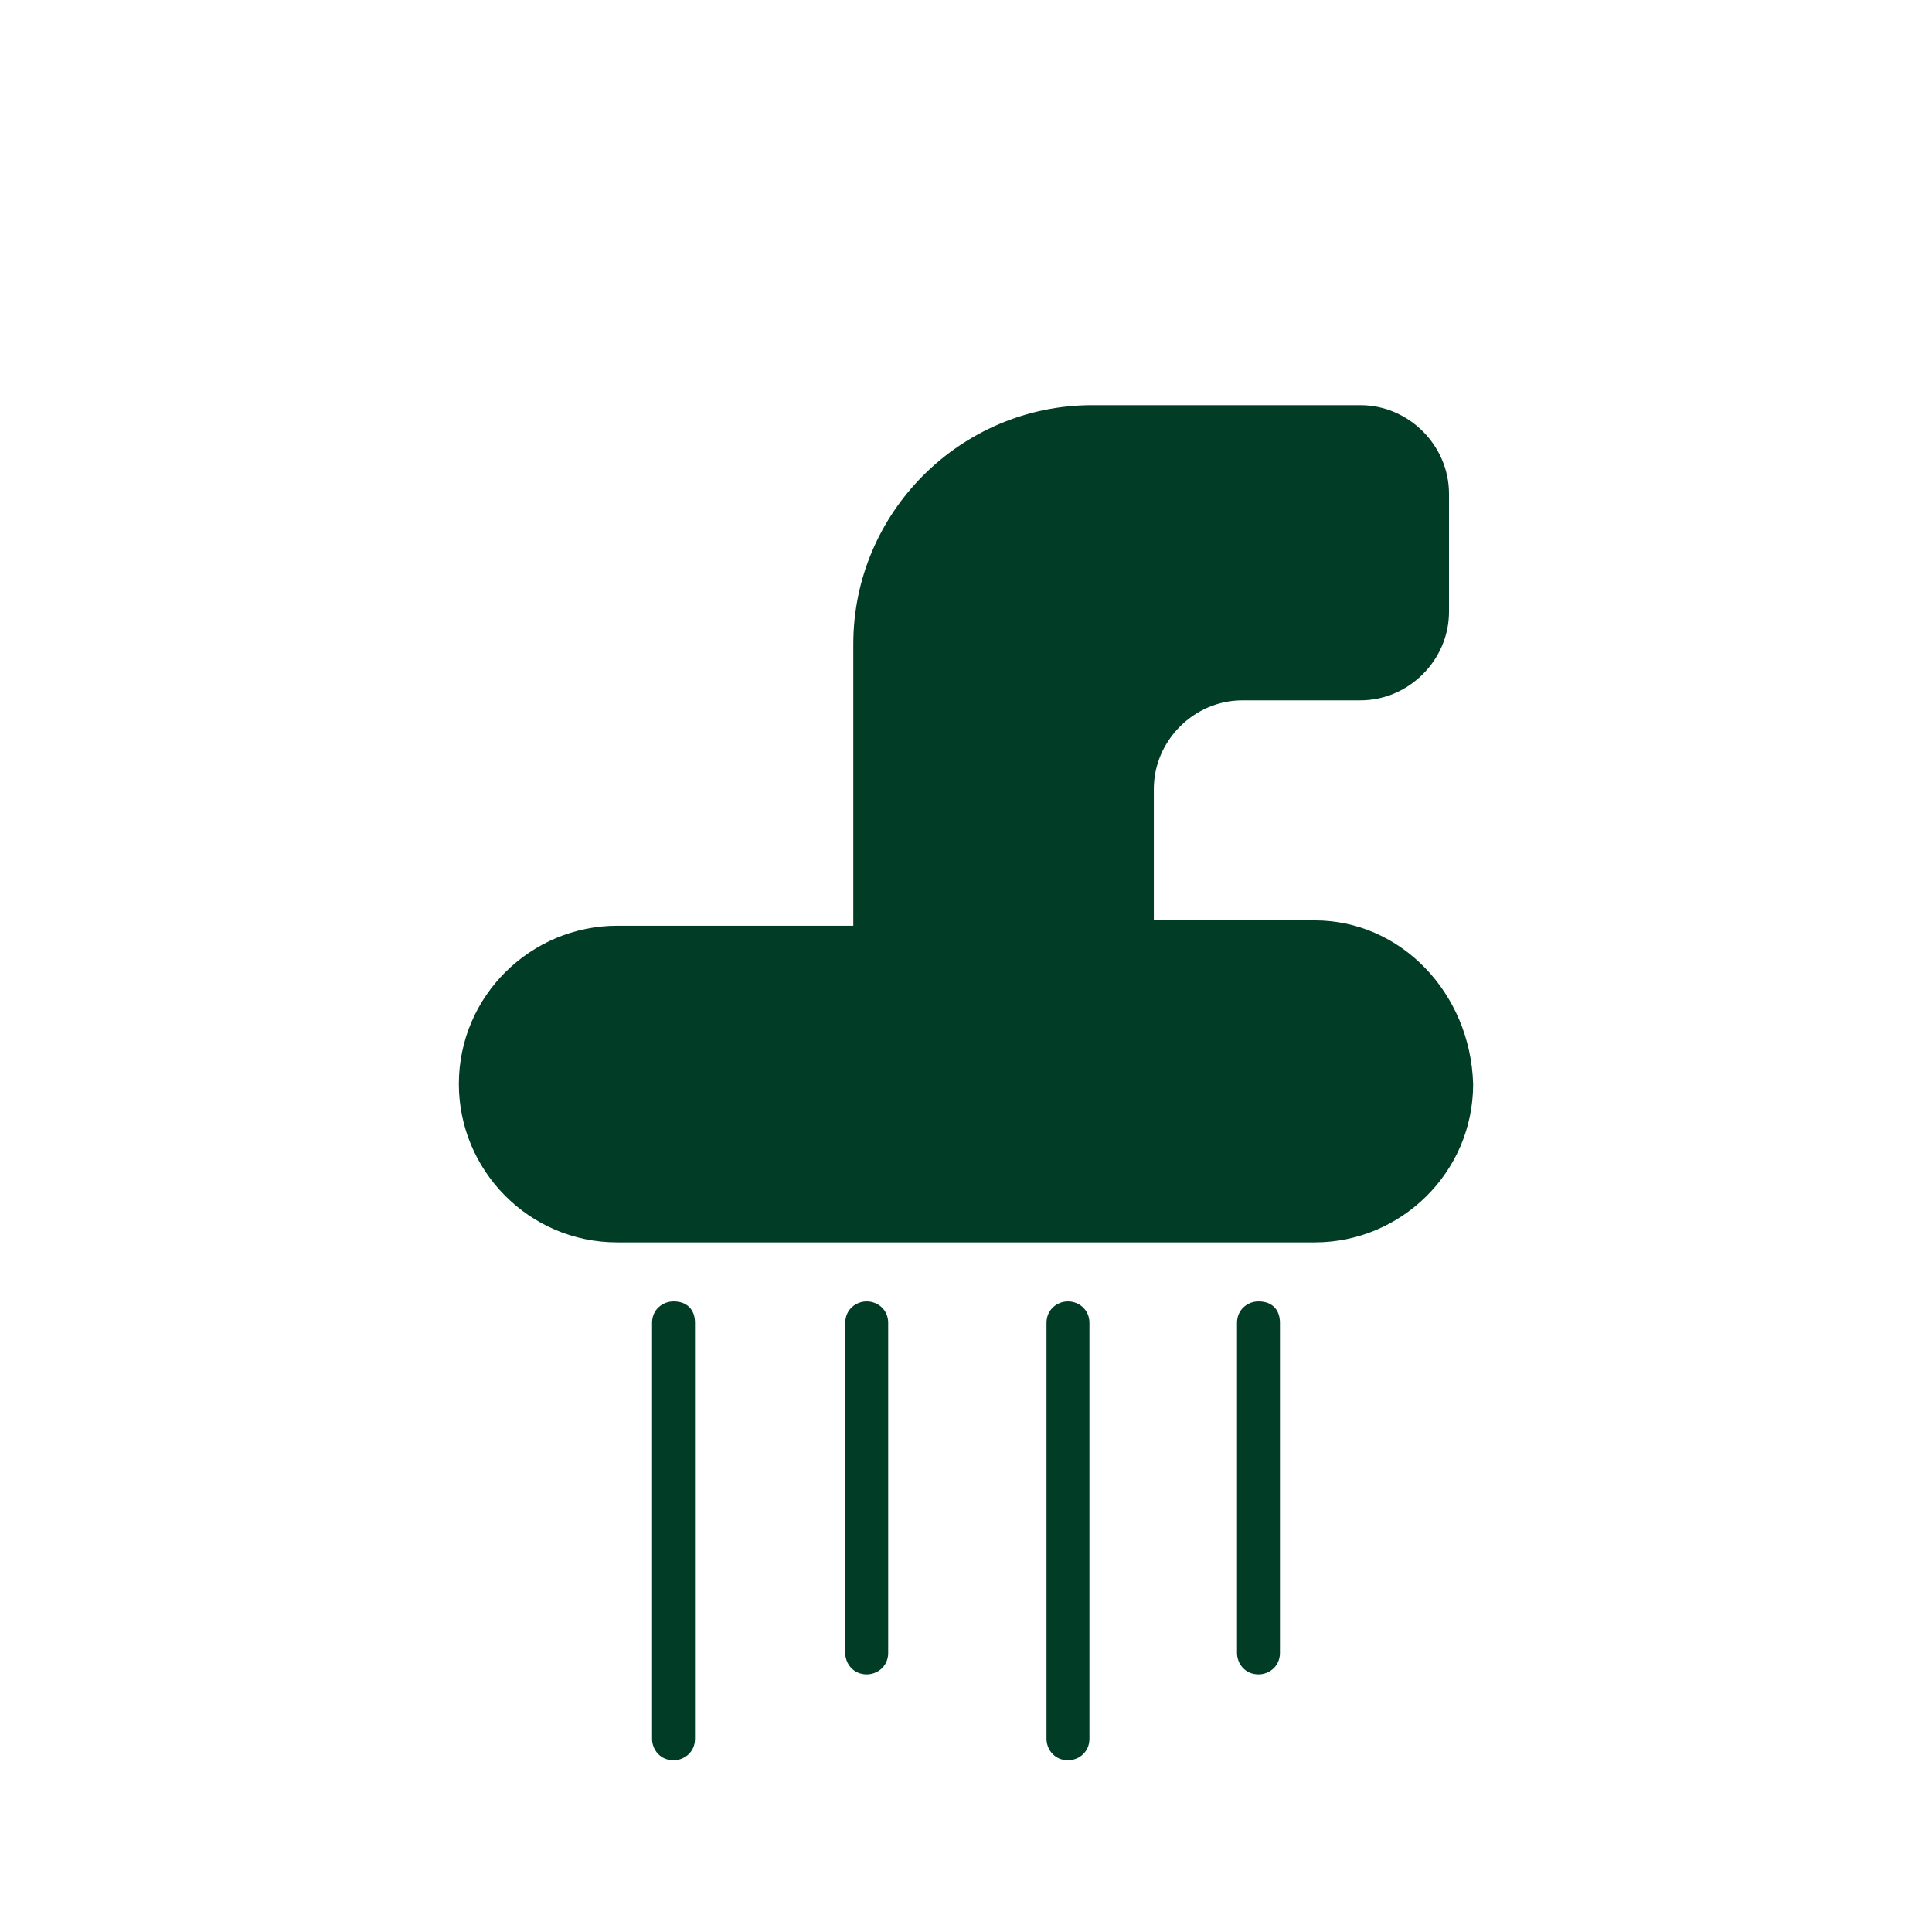 <?xml version="1.0" encoding="utf-8"?>
<!-- Generator: Adobe Illustrator 27.0.0, SVG Export Plug-In . SVG Version: 6.00 Build 0)  -->
<svg version="1.1" id="Layer_1" xmlns="http://www.w3.org/2000/svg" xmlns:xlink="http://www.w3.org/1999/xlink" x="0px" y="0px"
	 viewBox="0 0 72 72" style="enable-background:new 0 0 72 72;" xml:space="preserve">
<style type="text/css">
	.st0{fill:#003C26;}
</style>
<path class="st0" d="M25.9,49.3v15.5c0,0.5-0.4,0.8-0.8,0.8h0c-0.5,0-0.8-0.4-0.8-0.8V49.3c0-0.5,0.4-0.8,0.8-0.8h0
	C25.6,48.5,25.9,48.8,25.9,49.3z"/>
<path class="st0" d="M33.1,49.3v12.3c0,0.5-0.4,0.8-0.8,0.8h0c-0.5,0-0.8-0.4-0.8-0.8V49.3c0-0.5,0.4-0.8,0.8-0.8h0
	C32.7,48.5,33.1,48.8,33.1,49.3z"/>
<path class="st0" d="M40.6,49.3v15.5c0,0.5-0.4,0.8-0.8,0.8h0c-0.5,0-0.8-0.4-0.8-0.8V49.3c0-0.5,0.4-0.8,0.8-0.8h0
	C40.2,48.5,40.6,48.8,40.6,49.3z"/>
<path class="st0" d="M47.7,49.3v12.3c0,0.5-0.4,0.8-0.8,0.8h0c-0.5,0-0.8-0.4-0.8-0.8V49.3c0-0.5,0.4-0.8,0.8-0.8h0
	C47.4,48.5,47.7,48.8,47.7,49.3z"/>
<path class="st0" d="M49,34.3h-6c0-0.2,0-0.3,0-0.5v-4.4c0-1.8,1.5-3.3,3.3-3.3h4.4c1.8,0,3.3-1.5,3.3-3.3v-4.4
	c0-1.8-1.5-3.3-3.3-3.3h-10c-4.9,0-8.9,4-8.9,8.9v10c0,0.2,0,0.3,0,0.5H23c-3.2,0-5.9,2.6-5.9,5.9l0,0c0,3.2,2.6,5.9,5.9,5.9H49
	c3.2,0,5.9-2.6,5.9-5.9l0,0C54.8,37,52.2,34.3,49,34.3z"/>
</svg>
